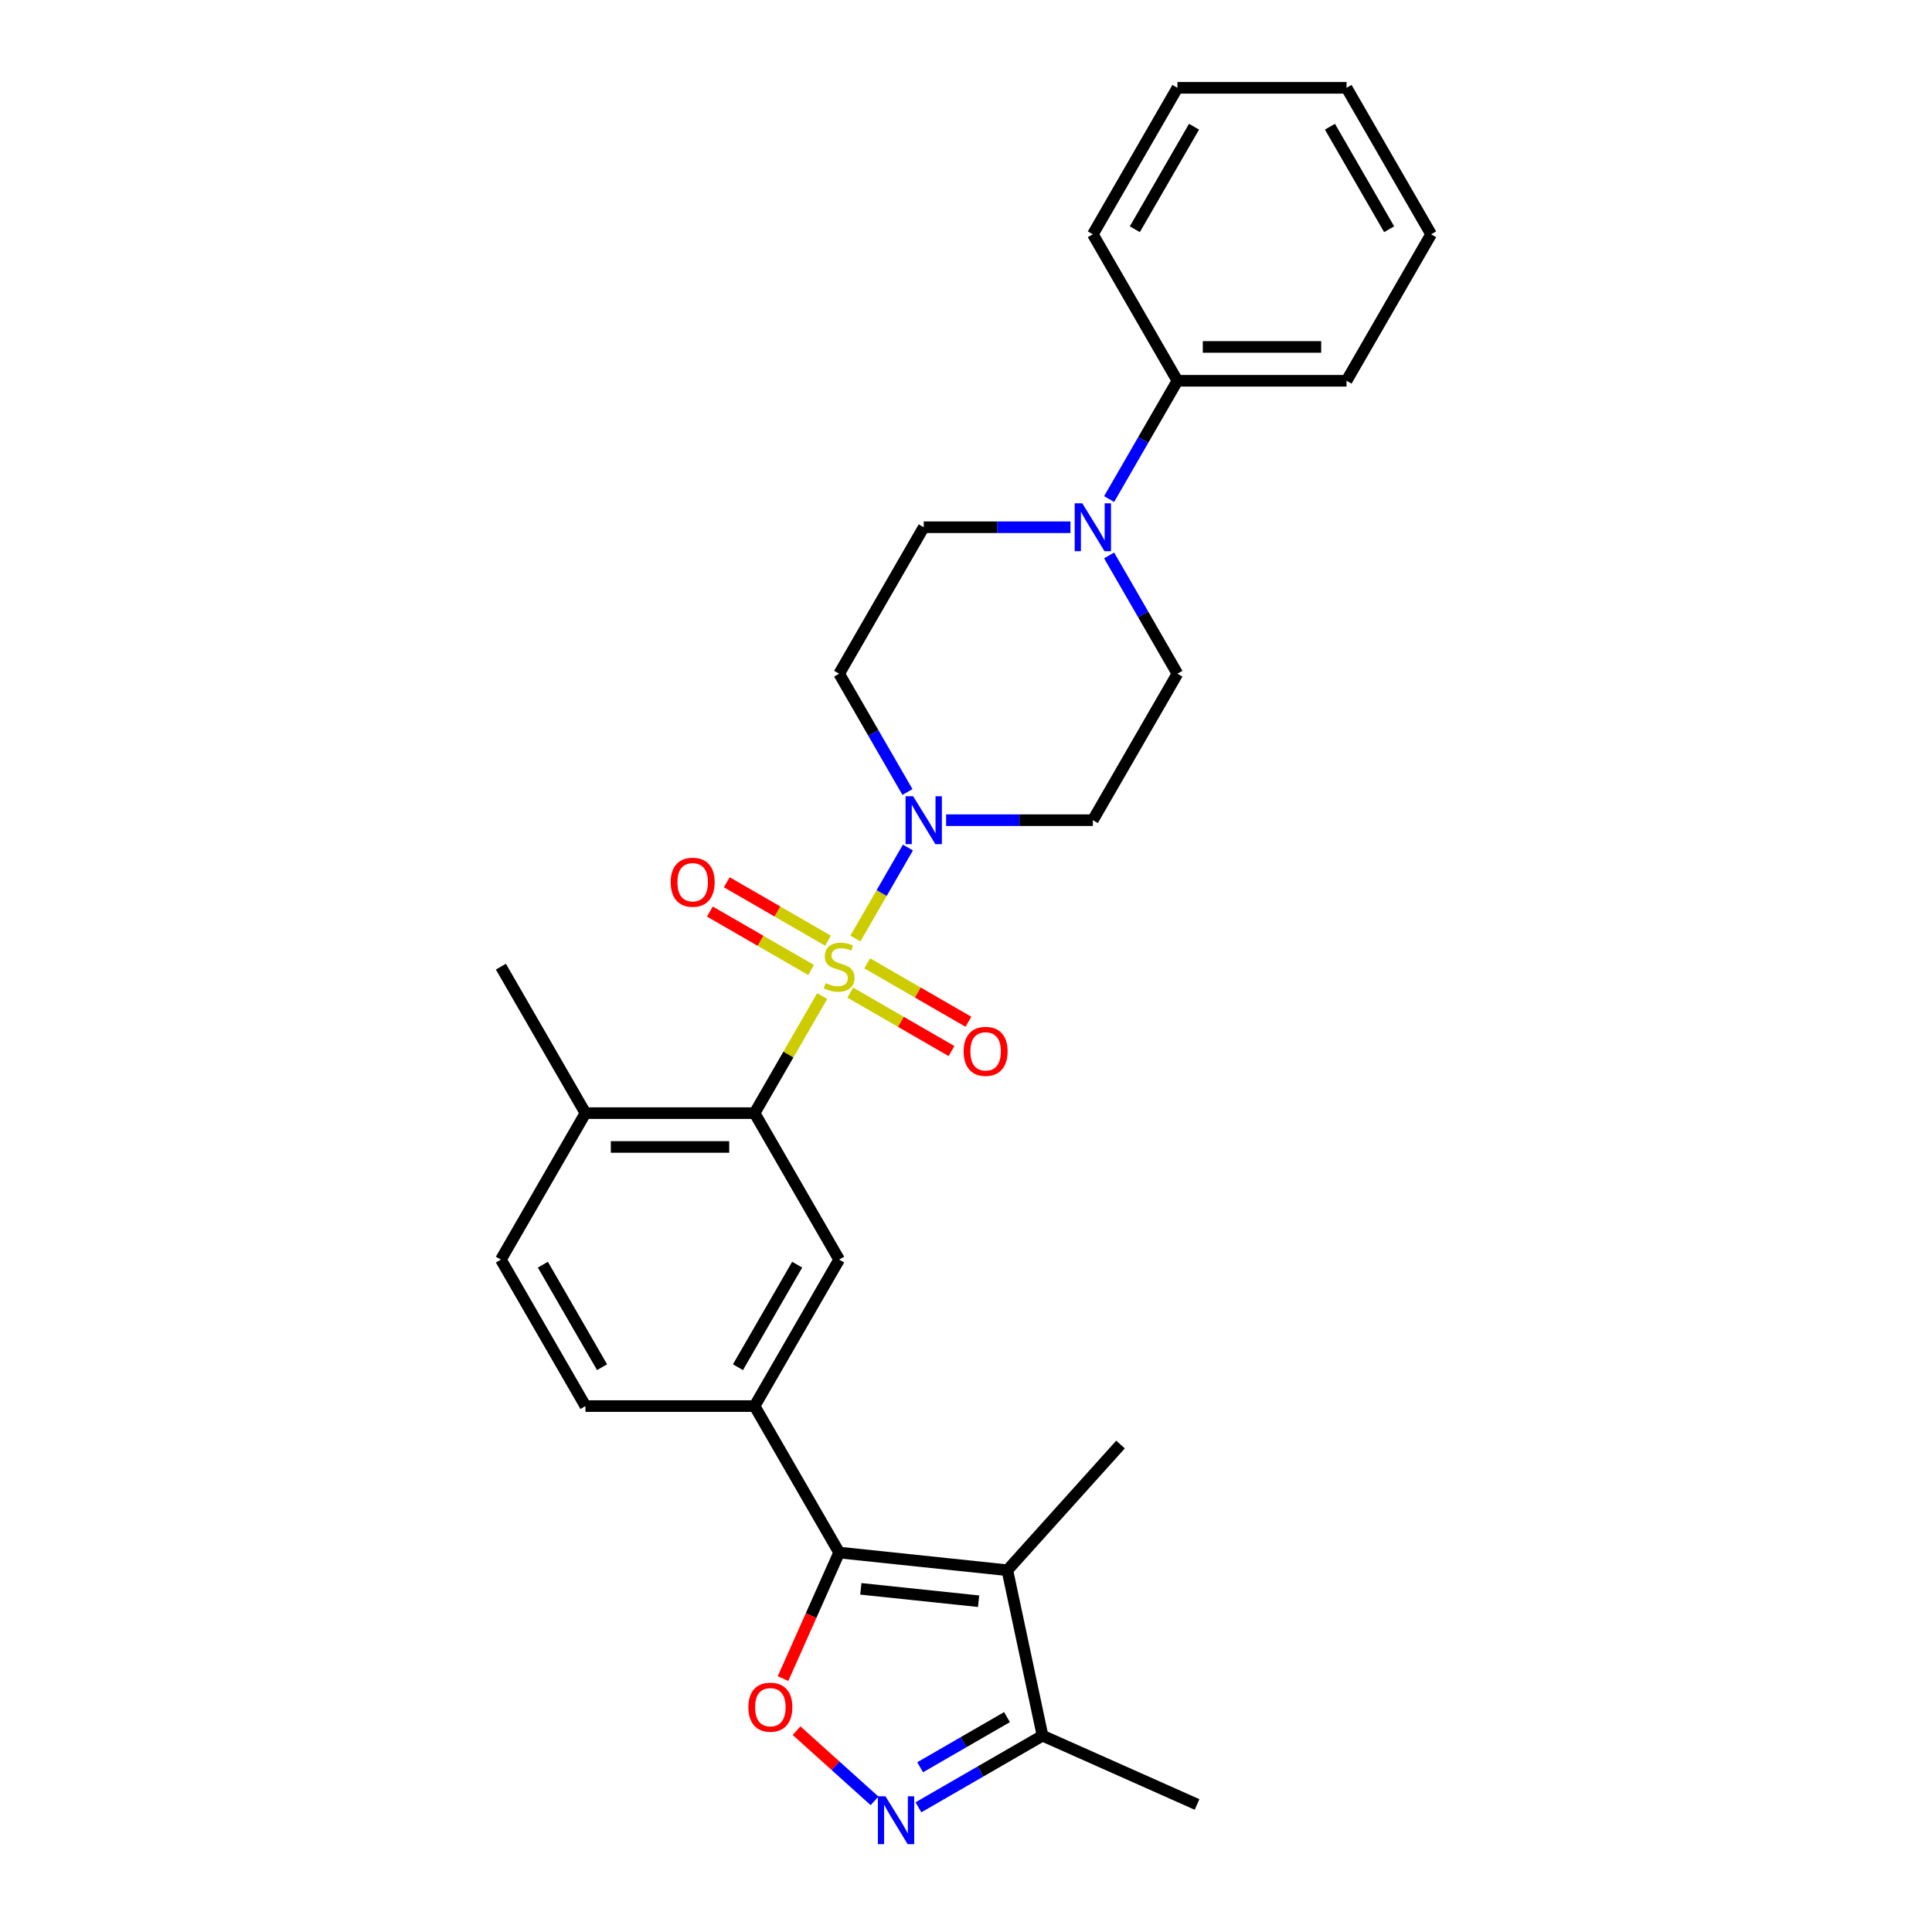 <?xml version='1.0' encoding='iso-8859-1'?>
<svg version='1.1' baseProfile='full'
              xmlns='http://www.w3.org/2000/svg'
                      xmlns:rdkit='http://www.rdkit.org/xml'
                      xmlns:xlink='http://www.w3.org/1999/xlink'
                  xml:space='preserve'
width='1000px' height='1000px' viewBox='0 0 1000 1000'>
<!-- END OF HEADER -->
<rect style='opacity:1.0;fill:#FFFFFF;stroke:none' width='1000' height='1000' x='0' y='0'> </rect>
<path class='bond-1' d='M 425.559,515.555 L 408.065,545.855' style='fill:none;fill-rule:evenodd;stroke:#CCCC00;stroke-width:6px;stroke-linecap:butt;stroke-linejoin:miter;stroke-opacity:1' />
<path class='bond-1' d='M 408.065,545.855 L 390.571,576.155' style='fill:none;fill-rule:evenodd;stroke:#000000;stroke-width:6px;stroke-linecap:butt;stroke-linejoin:miter;stroke-opacity:1' />
<path class='bond-2' d='M 442.743,485.791 L 456.34,462.241' style='fill:none;fill-rule:evenodd;stroke:#CCCC00;stroke-width:6px;stroke-linecap:butt;stroke-linejoin:miter;stroke-opacity:1' />
<path class='bond-2' d='M 456.34,462.241 L 469.936,438.691' style='fill:none;fill-rule:evenodd;stroke:#0000FF;stroke-width:6px;stroke-linecap:butt;stroke-linejoin:miter;stroke-opacity:1' />
<path class='bond-10' d='M 440.103,513.775 L 466.303,528.901' style='fill:none;fill-rule:evenodd;stroke:#CCCC00;stroke-width:6px;stroke-linecap:butt;stroke-linejoin:miter;stroke-opacity:1' />
<path class='bond-10' d='M 466.303,528.901 L 492.504,544.028' style='fill:none;fill-rule:evenodd;stroke:#FF0000;stroke-width:6px;stroke-linecap:butt;stroke-linejoin:miter;stroke-opacity:1' />
<path class='bond-10' d='M 448.857,498.612 L 475.058,513.738' style='fill:none;fill-rule:evenodd;stroke:#CCCC00;stroke-width:6px;stroke-linecap:butt;stroke-linejoin:miter;stroke-opacity:1' />
<path class='bond-10' d='M 475.058,513.738 L 501.258,528.865' style='fill:none;fill-rule:evenodd;stroke:#FF0000;stroke-width:6px;stroke-linecap:butt;stroke-linejoin:miter;stroke-opacity:1' />
<path class='bond-11' d='M 428.583,486.906 L 402.382,471.779' style='fill:none;fill-rule:evenodd;stroke:#CCCC00;stroke-width:6px;stroke-linecap:butt;stroke-linejoin:miter;stroke-opacity:1' />
<path class='bond-11' d='M 402.382,471.779 L 376.182,456.653' style='fill:none;fill-rule:evenodd;stroke:#FF0000;stroke-width:6px;stroke-linecap:butt;stroke-linejoin:miter;stroke-opacity:1' />
<path class='bond-11' d='M 419.828,502.069 L 393.628,486.942' style='fill:none;fill-rule:evenodd;stroke:#CCCC00;stroke-width:6px;stroke-linecap:butt;stroke-linejoin:miter;stroke-opacity:1' />
<path class='bond-11' d='M 393.628,486.942 L 367.428,471.816' style='fill:none;fill-rule:evenodd;stroke:#FF0000;stroke-width:6px;stroke-linecap:butt;stroke-linejoin:miter;stroke-opacity:1' />
<path class='bond-0' d='M 434.343,803.597 L 390.571,727.783' style='fill:none;fill-rule:evenodd;stroke:#000000;stroke-width:6px;stroke-linecap:butt;stroke-linejoin:miter;stroke-opacity:1' />
<path class='bond-3' d='M 434.343,803.597 L 521.406,812.748' style='fill:none;fill-rule:evenodd;stroke:#000000;stroke-width:6px;stroke-linecap:butt;stroke-linejoin:miter;stroke-opacity:1' />
<path class='bond-3' d='M 445.572,822.383 L 506.517,828.788' style='fill:none;fill-rule:evenodd;stroke:#000000;stroke-width:6px;stroke-linecap:butt;stroke-linejoin:miter;stroke-opacity:1' />
<path class='bond-4' d='M 434.343,803.597 L 419.817,836.222' style='fill:none;fill-rule:evenodd;stroke:#000000;stroke-width:6px;stroke-linecap:butt;stroke-linejoin:miter;stroke-opacity:1' />
<path class='bond-4' d='M 419.817,836.222 L 405.292,868.847' style='fill:none;fill-rule:evenodd;stroke:#FF0000;stroke-width:6px;stroke-linecap:butt;stroke-linejoin:miter;stroke-opacity:1' />
<path class='bond-7' d='M 390.571,576.155 L 434.343,651.969' style='fill:none;fill-rule:evenodd;stroke:#000000;stroke-width:6px;stroke-linecap:butt;stroke-linejoin:miter;stroke-opacity:1' />
<path class='bond-14' d='M 390.571,576.155 L 303.029,576.155' style='fill:none;fill-rule:evenodd;stroke:#000000;stroke-width:6px;stroke-linecap:butt;stroke-linejoin:miter;stroke-opacity:1' />
<path class='bond-14' d='M 377.44,593.663 L 316.16,593.663' style='fill:none;fill-rule:evenodd;stroke:#000000;stroke-width:6px;stroke-linecap:butt;stroke-linejoin:miter;stroke-opacity:1' />
<path class='bond-12' d='M 489.705,424.526 L 527.681,424.526' style='fill:none;fill-rule:evenodd;stroke:#0000FF;stroke-width:6px;stroke-linecap:butt;stroke-linejoin:miter;stroke-opacity:1' />
<path class='bond-12' d='M 527.681,424.526 L 565.657,424.526' style='fill:none;fill-rule:evenodd;stroke:#000000;stroke-width:6px;stroke-linecap:butt;stroke-linejoin:miter;stroke-opacity:1' />
<path class='bond-13' d='M 469.694,409.941 L 452.018,379.327' style='fill:none;fill-rule:evenodd;stroke:#0000FF;stroke-width:6px;stroke-linecap:butt;stroke-linejoin:miter;stroke-opacity:1' />
<path class='bond-13' d='M 452.018,379.327 L 434.343,348.712' style='fill:none;fill-rule:evenodd;stroke:#000000;stroke-width:6px;stroke-linecap:butt;stroke-linejoin:miter;stroke-opacity:1' />
<path class='bond-9' d='M 521.406,812.748 L 539.607,898.378' style='fill:none;fill-rule:evenodd;stroke:#000000;stroke-width:6px;stroke-linecap:butt;stroke-linejoin:miter;stroke-opacity:1' />
<path class='bond-20' d='M 521.406,812.748 L 579.984,747.691' style='fill:none;fill-rule:evenodd;stroke:#000000;stroke-width:6px;stroke-linecap:butt;stroke-linejoin:miter;stroke-opacity:1' />
<path class='bond-5' d='M 412.305,895.79 L 432.482,913.957' style='fill:none;fill-rule:evenodd;stroke:#FF0000;stroke-width:6px;stroke-linecap:butt;stroke-linejoin:miter;stroke-opacity:1' />
<path class='bond-5' d='M 432.482,913.957 L 452.659,932.124' style='fill:none;fill-rule:evenodd;stroke:#0000FF;stroke-width:6px;stroke-linecap:butt;stroke-linejoin:miter;stroke-opacity:1' />
<path class='bond-30' d='M 475.384,935.458 L 507.495,916.918' style='fill:none;fill-rule:evenodd;stroke:#0000FF;stroke-width:6px;stroke-linecap:butt;stroke-linejoin:miter;stroke-opacity:1' />
<path class='bond-30' d='M 507.495,916.918 L 539.607,898.378' style='fill:none;fill-rule:evenodd;stroke:#000000;stroke-width:6px;stroke-linecap:butt;stroke-linejoin:miter;stroke-opacity:1' />
<path class='bond-30' d='M 476.263,914.733 L 498.741,901.755' style='fill:none;fill-rule:evenodd;stroke:#0000FF;stroke-width:6px;stroke-linecap:butt;stroke-linejoin:miter;stroke-opacity:1' />
<path class='bond-30' d='M 498.741,901.755 L 521.219,888.777' style='fill:none;fill-rule:evenodd;stroke:#000000;stroke-width:6px;stroke-linecap:butt;stroke-linejoin:miter;stroke-opacity:1' />
<path class='bond-6' d='M 390.571,727.783 L 434.343,651.969' style='fill:none;fill-rule:evenodd;stroke:#000000;stroke-width:6px;stroke-linecap:butt;stroke-linejoin:miter;stroke-opacity:1' />
<path class='bond-6' d='M 381.974,707.657 L 412.614,654.587' style='fill:none;fill-rule:evenodd;stroke:#000000;stroke-width:6px;stroke-linecap:butt;stroke-linejoin:miter;stroke-opacity:1' />
<path class='bond-29' d='M 390.571,727.783 L 303.029,727.783' style='fill:none;fill-rule:evenodd;stroke:#000000;stroke-width:6px;stroke-linecap:butt;stroke-linejoin:miter;stroke-opacity:1' />
<path class='bond-8' d='M 554.066,272.897 L 516.09,272.897' style='fill:none;fill-rule:evenodd;stroke:#0000FF;stroke-width:6px;stroke-linecap:butt;stroke-linejoin:miter;stroke-opacity:1' />
<path class='bond-8' d='M 516.09,272.897 L 478.114,272.897' style='fill:none;fill-rule:evenodd;stroke:#000000;stroke-width:6px;stroke-linecap:butt;stroke-linejoin:miter;stroke-opacity:1' />
<path class='bond-17' d='M 574.078,258.313 L 591.753,227.698' style='fill:none;fill-rule:evenodd;stroke:#0000FF;stroke-width:6px;stroke-linecap:butt;stroke-linejoin:miter;stroke-opacity:1' />
<path class='bond-17' d='M 591.753,227.698 L 609.429,197.083' style='fill:none;fill-rule:evenodd;stroke:#000000;stroke-width:6px;stroke-linecap:butt;stroke-linejoin:miter;stroke-opacity:1' />
<path class='bond-28' d='M 574.078,287.482 L 591.753,318.097' style='fill:none;fill-rule:evenodd;stroke:#0000FF;stroke-width:6px;stroke-linecap:butt;stroke-linejoin:miter;stroke-opacity:1' />
<path class='bond-28' d='M 591.753,318.097 L 609.429,348.712' style='fill:none;fill-rule:evenodd;stroke:#000000;stroke-width:6px;stroke-linecap:butt;stroke-linejoin:miter;stroke-opacity:1' />
<path class='bond-21' d='M 539.607,898.378 L 619.582,933.985' style='fill:none;fill-rule:evenodd;stroke:#000000;stroke-width:6px;stroke-linecap:butt;stroke-linejoin:miter;stroke-opacity:1' />
<path class='bond-15' d='M 565.657,424.526 L 609.429,348.712' style='fill:none;fill-rule:evenodd;stroke:#000000;stroke-width:6px;stroke-linecap:butt;stroke-linejoin:miter;stroke-opacity:1' />
<path class='bond-16' d='M 434.343,348.712 L 478.114,272.897' style='fill:none;fill-rule:evenodd;stroke:#000000;stroke-width:6px;stroke-linecap:butt;stroke-linejoin:miter;stroke-opacity:1' />
<path class='bond-19' d='M 303.029,576.155 L 259.257,651.969' style='fill:none;fill-rule:evenodd;stroke:#000000;stroke-width:6px;stroke-linecap:butt;stroke-linejoin:miter;stroke-opacity:1' />
<path class='bond-22' d='M 303.029,576.155 L 259.257,500.34' style='fill:none;fill-rule:evenodd;stroke:#000000;stroke-width:6px;stroke-linecap:butt;stroke-linejoin:miter;stroke-opacity:1' />
<path class='bond-23' d='M 609.429,197.083 L 696.971,197.083' style='fill:none;fill-rule:evenodd;stroke:#000000;stroke-width:6px;stroke-linecap:butt;stroke-linejoin:miter;stroke-opacity:1' />
<path class='bond-23' d='M 622.56,179.575 L 683.84,179.575' style='fill:none;fill-rule:evenodd;stroke:#000000;stroke-width:6px;stroke-linecap:butt;stroke-linejoin:miter;stroke-opacity:1' />
<path class='bond-24' d='M 609.429,197.083 L 565.657,121.269' style='fill:none;fill-rule:evenodd;stroke:#000000;stroke-width:6px;stroke-linecap:butt;stroke-linejoin:miter;stroke-opacity:1' />
<path class='bond-18' d='M 303.029,727.783 L 259.257,651.969' style='fill:none;fill-rule:evenodd;stroke:#000000;stroke-width:6px;stroke-linecap:butt;stroke-linejoin:miter;stroke-opacity:1' />
<path class='bond-18' d='M 311.626,707.657 L 280.986,654.587' style='fill:none;fill-rule:evenodd;stroke:#000000;stroke-width:6px;stroke-linecap:butt;stroke-linejoin:miter;stroke-opacity:1' />
<path class='bond-25' d='M 696.971,197.083 L 740.743,121.269' style='fill:none;fill-rule:evenodd;stroke:#000000;stroke-width:6px;stroke-linecap:butt;stroke-linejoin:miter;stroke-opacity:1' />
<path class='bond-26' d='M 565.657,121.269 L 609.429,45.455' style='fill:none;fill-rule:evenodd;stroke:#000000;stroke-width:6px;stroke-linecap:butt;stroke-linejoin:miter;stroke-opacity:1' />
<path class='bond-26' d='M 587.386,118.651 L 618.026,65.581' style='fill:none;fill-rule:evenodd;stroke:#000000;stroke-width:6px;stroke-linecap:butt;stroke-linejoin:miter;stroke-opacity:1' />
<path class='bond-31' d='M 740.743,121.269 L 696.971,45.455' style='fill:none;fill-rule:evenodd;stroke:#000000;stroke-width:6px;stroke-linecap:butt;stroke-linejoin:miter;stroke-opacity:1' />
<path class='bond-31' d='M 719.014,118.651 L 688.374,65.581' style='fill:none;fill-rule:evenodd;stroke:#000000;stroke-width:6px;stroke-linecap:butt;stroke-linejoin:miter;stroke-opacity:1' />
<path class='bond-27' d='M 609.429,45.455 L 696.971,45.455' style='fill:none;fill-rule:evenodd;stroke:#000000;stroke-width:6px;stroke-linecap:butt;stroke-linejoin:miter;stroke-opacity:1' />
<path  class='atom-0' d='M 427.339 508.849
Q 427.62 508.955, 428.775 509.445
Q 429.931 509.935, 431.191 510.25
Q 432.487 510.53, 433.748 510.53
Q 436.094 510.53, 437.459 509.41
Q 438.825 508.254, 438.825 506.258
Q 438.825 504.893, 438.125 504.052
Q 437.459 503.212, 436.409 502.756
Q 435.358 502.301, 433.608 501.776
Q 431.401 501.111, 430.071 500.48
Q 428.775 499.85, 427.83 498.519
Q 426.919 497.189, 426.919 494.948
Q 426.919 491.831, 429.02 489.905
Q 431.156 487.979, 435.358 487.979
Q 438.23 487.979, 441.486 489.345
L 440.681 492.041
Q 437.705 490.816, 435.463 490.816
Q 433.047 490.816, 431.717 491.831
Q 430.386 492.812, 430.421 494.527
Q 430.421 495.858, 431.086 496.664
Q 431.787 497.469, 432.767 497.924
Q 433.783 498.379, 435.463 498.905
Q 437.705 499.605, 439.035 500.305
Q 440.366 501.006, 441.311 502.441
Q 442.292 503.842, 442.292 506.258
Q 442.292 509.69, 439.981 511.546
Q 437.705 513.367, 433.888 513.367
Q 431.682 513.367, 430.001 512.876
Q 428.355 512.421, 426.394 511.616
L 427.339 508.849
' fill='#CCCC00'/>
<path  class='atom-3' d='M 472.634 412.13
L 480.758 425.261
Q 481.563 426.557, 482.859 428.903
Q 484.155 431.249, 484.225 431.389
L 484.225 412.13
L 487.516 412.13
L 487.516 436.922
L 484.12 436.922
L 475.4 422.565
Q 474.385 420.884, 473.299 418.958
Q 472.249 417.032, 471.934 416.437
L 471.934 436.922
L 468.712 436.922
L 468.712 412.13
L 472.634 412.13
' fill='#0000FF'/>
<path  class='atom-5' d='M 387.355 883.642
Q 387.355 877.689, 390.297 874.362
Q 393.238 871.036, 398.736 871.036
Q 404.234 871.036, 407.175 874.362
Q 410.117 877.689, 410.117 883.642
Q 410.117 889.665, 407.14 893.096
Q 404.164 896.493, 398.736 896.493
Q 393.273 896.493, 390.297 893.096
Q 387.355 889.7, 387.355 883.642
M 398.736 893.692
Q 402.518 893.692, 404.549 891.171
Q 406.615 888.614, 406.615 883.642
Q 406.615 878.774, 404.549 876.323
Q 402.518 873.837, 398.736 873.837
Q 394.954 873.837, 392.888 876.288
Q 390.857 878.739, 390.857 883.642
Q 390.857 888.649, 392.888 891.171
Q 394.954 893.692, 398.736 893.692
' fill='#FF0000'/>
<path  class='atom-6' d='M 458.313 929.753
L 466.437 942.885
Q 467.242 944.18, 468.538 946.527
Q 469.833 948.873, 469.903 949.013
L 469.903 929.753
L 473.195 929.753
L 473.195 954.545
L 469.798 954.545
L 461.079 940.188
Q 460.064 938.508, 458.978 936.582
Q 457.928 934.656, 457.612 934.06
L 457.612 954.545
L 454.391 954.545
L 454.391 929.753
L 458.313 929.753
' fill='#0000FF'/>
<path  class='atom-9' d='M 560.177 260.501
L 568.301 273.633
Q 569.106 274.928, 570.402 277.275
Q 571.698 279.621, 571.768 279.761
L 571.768 260.501
L 575.059 260.501
L 575.059 285.293
L 571.663 285.293
L 562.943 270.936
Q 561.928 269.256, 560.842 267.33
Q 559.792 265.404, 559.477 264.808
L 559.477 285.293
L 556.255 285.293
L 556.255 260.501
L 560.177 260.501
' fill='#0000FF'/>
<path  class='atom-11' d='M 498.777 544.182
Q 498.777 538.229, 501.718 534.902
Q 504.66 531.576, 510.157 531.576
Q 515.655 531.576, 518.596 534.902
Q 521.538 538.229, 521.538 544.182
Q 521.538 550.205, 518.561 553.636
Q 515.585 557.033, 510.157 557.033
Q 504.695 557.033, 501.718 553.636
Q 498.777 550.24, 498.777 544.182
M 510.157 554.232
Q 513.939 554.232, 515.97 551.71
Q 518.036 549.154, 518.036 544.182
Q 518.036 539.314, 515.97 536.863
Q 513.939 534.377, 510.157 534.377
Q 506.375 534.377, 504.309 536.828
Q 502.278 539.279, 502.278 544.182
Q 502.278 549.189, 504.309 551.71
Q 506.375 554.232, 510.157 554.232
' fill='#FF0000'/>
<path  class='atom-12' d='M 347.148 456.639
Q 347.148 450.686, 350.089 447.359
Q 353.031 444.033, 358.529 444.033
Q 364.026 444.033, 366.968 447.359
Q 369.909 450.686, 369.909 456.639
Q 369.909 462.662, 366.933 466.094
Q 363.956 469.49, 358.529 469.49
Q 353.066 469.49, 350.089 466.094
Q 347.148 462.697, 347.148 456.639
M 358.529 466.689
Q 362.31 466.689, 364.341 464.168
Q 366.407 461.611, 366.407 456.639
Q 366.407 451.772, 364.341 449.32
Q 362.31 446.834, 358.529 446.834
Q 354.747 446.834, 352.681 449.285
Q 350.65 451.737, 350.65 456.639
Q 350.65 461.646, 352.681 464.168
Q 354.747 466.689, 358.529 466.689
' fill='#FF0000'/>
</svg>

